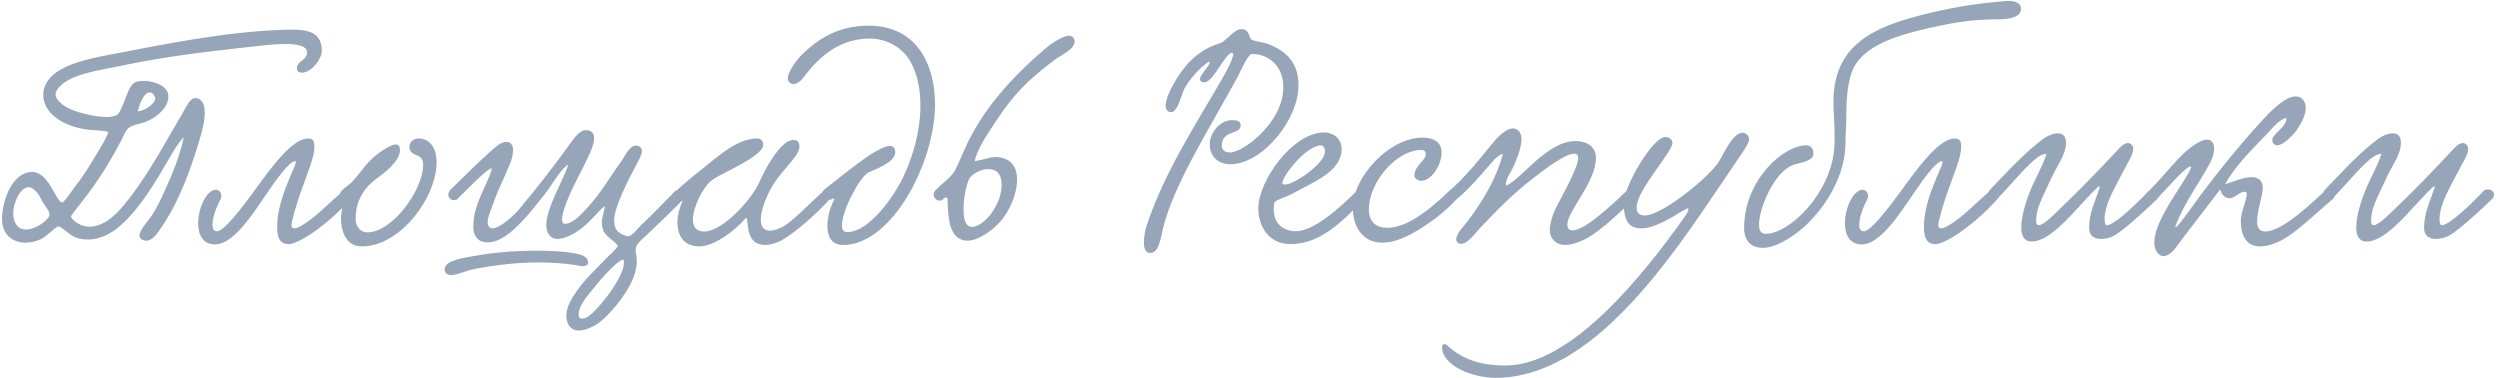<?xml version="1.0" encoding="UTF-8"?> <svg xmlns="http://www.w3.org/2000/svg" width="489" height="74" viewBox="0 0 489 74" fill="none"> <path d="M35.96 26.804C34.56 28.316 33.944 29.604 33.048 31.06C30.472 35.54 27.448 40.636 23.752 43.94C22.24 45.34 19.888 46.852 17.2 46.852C16.416 46.852 15.52 46.74 14.68 46.404C13.784 46.068 11.936 44.276 11.488 44.276C10.872 44.276 9.136 46.236 8.072 46.74C7.12 47.188 6.056 47.468 5.048 47.468C2.64 47.468 0.4 46.068 0.4 42.82C0.4 39.236 2.416 33.636 6.28 33.636C9.528 33.636 10.816 39.18 12.104 39.628C12.44 39.74 14.064 37.332 14.568 36.66C16.304 34.42 17.2 32.964 19.16 29.716C19.664 28.876 20.728 27.14 21.176 25.964C21.344 25.516 18.376 25.516 17.144 25.348C13.672 24.956 8.464 22.884 8.464 18.516C8.464 16.948 9.304 15.436 10.872 14.26C13.28 12.468 16.976 11.572 20.728 10.844C31.2 8.828 43.352 6.308 54.664 5.86C55.504 5.804 56.288 5.804 57.072 5.804C60.376 5.804 62.952 6.364 62.952 10.004C62.952 11.46 60.936 14.204 59.088 14.204C58.64 14.204 58.08 14.092 58.08 13.42C58.08 11.684 60.208 11.908 60.04 10.116C59.928 8.828 57.576 8.604 55.896 8.604C53.432 8.604 50.968 8.94 48.392 9.22C39.88 10.172 32.376 11.068 24.536 12.692C20.896 13.476 16.584 14.036 13.672 15.492C12.664 15.996 10.872 17.228 10.872 18.516C10.872 19.636 12.664 20.812 13.224 21.092C14.512 21.82 18.264 22.884 20.84 22.884C21.736 22.884 22.52 22.716 22.968 22.436C23.416 22.156 23.864 20.812 24.368 19.692C24.872 18.628 25.264 16.612 26.552 16.052C26.944 15.884 27.504 15.828 28.064 15.828C30.136 15.828 32.936 16.78 32.936 18.852C32.936 21.148 30.528 22.94 28.904 23.668C27.84 24.172 26.328 24.284 25.32 24.9C24.536 25.404 24.144 26.692 23.528 27.812C21.4 31.9 18.936 35.764 16.192 39.236C15.576 40.076 14.4 41.476 13.896 42.26C13.728 42.54 15.184 44.332 17.536 44.332C20.896 44.332 23.64 40.972 25.6 38.396C29.52 33.3 33.272 26.188 35.792 21.988C36.408 21.036 37.08 19.188 38.2 19.188C39.6 19.244 40.048 20.532 40.048 22.044C40.048 23.836 39.432 25.964 39.152 26.916C37.136 33.748 34.84 39.908 31.088 45.172C30.528 46.012 29.632 47.076 28.624 47.076C28.064 47.076 27.28 46.74 27.28 46.068C27.28 44.948 29.016 43.212 29.688 42.148C30.64 40.748 31.424 39.068 32.152 37.444C33.664 34.14 35.12 30.724 35.96 26.804ZM26.944 21.764C27.896 21.82 30.36 20.42 30.36 19.244C30.36 18.74 29.8 18.068 29.24 18.068C28.456 18.068 27.56 19.356 26.944 21.764ZM8.016 38.9C7.456 37.668 6.336 36.604 5.664 36.604C3.872 36.604 2.584 39.796 2.584 41.7C2.584 43.156 3.2 44.892 5.048 44.892C7.176 44.892 9.752 42.82 9.696 41.924C9.64 41.14 8.52 39.964 8.016 38.9ZM60.263 27.084C61.439 27.084 61.495 27.924 61.495 28.82C61.495 30.724 60.039 34.14 58.807 37.612C58.135 39.516 57.015 43.212 57.015 44.052C57.015 44.5 57.239 44.668 57.575 44.668C58.695 44.668 61.215 42.54 61.551 42.316C62.671 41.476 67.431 36.884 67.767 36.884C68.327 36.884 68.943 37.444 68.943 38.116C68.943 38.34 68.887 38.62 68.663 38.844C64.575 43.492 58.639 47.748 56.455 47.748C55.055 47.748 54.215 46.908 54.215 44.5C54.215 41.588 54.887 38.676 57.631 32.516C57.687 32.46 58.023 31.508 57.743 31.508C57.127 31.508 55.951 32.628 54.159 35.036C50.743 39.628 46.319 47.804 42.063 47.804C39.655 47.804 38.759 45.9 38.759 43.66C38.759 40.636 40.439 37.108 42.231 37.108C42.791 37.108 43.295 37.612 43.295 38.284C43.295 38.508 43.239 38.788 43.127 39.012C42.287 40.524 41.559 42.596 41.559 43.94C41.559 44.724 41.783 45.228 42.455 45.228C44.191 45.228 49.231 38.004 51.247 35.26C53.823 31.788 57.463 27.084 60.263 27.084ZM81.879 27.084C84.343 27.084 85.407 29.38 85.407 31.676C85.407 38.62 78.295 48.196 70.791 48.196C67.543 48.196 66.703 45.06 66.703 42.652C66.703 41.588 67.039 40.58 67.039 39.852C67.039 39.18 66.479 39.068 66.479 38.172C66.479 37.108 67.823 36.66 68.831 35.596C70.959 33.412 71.631 31.452 75.159 29.212C75.663 28.932 76.671 28.26 77.399 28.26C77.903 28.26 78.239 28.596 78.239 29.38C78.239 31.62 74.823 34.084 73.815 34.812C71.799 36.268 69.559 38.676 69.559 42.82C69.559 44.276 70.455 45.452 71.855 45.452C76.727 45.452 82.775 37.164 82.775 32.236C82.775 31.452 82.551 30.724 81.543 30.388C80.759 30.108 80.087 29.66 80.087 28.764C80.087 27.812 80.815 27.084 81.879 27.084ZM121.921 50.772C120.521 50.94 116.489 55.868 115.649 56.932C114.585 58.276 113.185 59.9 113.185 61.468C113.185 61.972 113.241 62.308 113.857 62.308C114.529 62.308 115.089 61.916 115.537 61.524C118.169 59.228 122.033 53.908 122.033 51.444C122.033 51.164 122.033 50.94 121.921 50.772ZM115.033 51.332C115.033 51.892 114.473 52.06 113.969 52.06C113.465 52.06 112.905 51.892 112.625 51.836C110.217 51.5 107.809 51.332 105.345 51.332C101.313 51.332 97.225 51.78 92.801 52.62C91.289 52.9 89.441 53.796 88.209 53.796C87.593 53.796 86.977 53.516 86.977 52.62C86.977 50.828 91.457 50.324 92.577 50.1C96.497 49.372 100.585 49.036 105.233 49.036C107.977 49.036 110.945 49.204 113.185 49.708C114.361 49.988 115.033 50.604 115.033 51.332ZM133.793 38.844C132.113 40.636 128.641 43.884 126.737 45.732C125.953 46.516 124.609 47.468 124.385 48.42C124.217 49.26 124.553 49.82 124.553 51.052C124.553 51.612 124.497 52.228 124.273 53.124C123.489 56.372 120.017 60.796 117.497 62.868C116.601 63.596 114.753 64.66 113.185 64.66C111.729 64.66 110.777 63.484 110.777 61.804C110.777 60.068 111.785 58.388 112.737 57.044C114.641 54.3 116.265 53.012 118.449 50.66C119.121 49.988 120.745 48.588 120.801 48.14C120.857 47.524 118.505 46.404 118.001 45.06C117.273 43.044 118.169 42.036 118.281 40.3C117.161 41.084 115.705 43.212 113.521 44.836C112.569 45.564 110.553 46.74 108.985 46.74C107.641 46.74 106.857 45.564 106.857 44.052C106.857 40.636 110.161 35.26 111.169 32.236C109.881 32.684 107.753 36.492 106.801 37.668C104.449 40.58 100.809 45.62 97.281 47.02C96.553 47.3 95.881 47.412 95.321 47.412C93.641 47.412 92.577 46.292 92.577 44.388C92.577 39.74 95.321 36.38 96.217 32.964C95.601 32.572 90.505 37.948 89.385 39.012C88.153 39.572 87.201 38.34 87.985 37.22C89.889 35.428 93.529 31.732 95.713 29.828C96.609 29.044 97.841 27.756 99.073 27.756C99.913 27.756 100.361 28.428 100.361 29.324C100.361 30.276 100.025 31.396 99.745 32.068C98.513 35.036 97.337 37.276 96.273 40.356C96.161 40.748 95.377 42.372 95.377 43.492C95.377 43.996 95.657 44.668 96.329 44.668C97.953 44.668 100.977 41.644 101.593 40.86C104.505 37.444 108.929 31.732 111.561 28.036C112.289 27.028 113.409 25.46 114.529 25.46C115.761 25.46 116.209 26.132 116.209 27.028C116.209 28.26 115.425 29.94 114.977 30.836C113.577 33.86 112.233 35.988 110.945 39.236C110.553 40.188 109.937 41.924 109.937 42.932C109.937 43.436 110.105 43.772 110.497 43.772C112.121 43.772 113.913 41.7 115.089 40.412C117.721 37.5 118.953 35.092 121.473 31.62C122.145 30.724 123.041 28.484 124.441 28.484C125.001 28.484 125.561 28.876 125.561 29.492C125.561 30.22 125.001 31.228 124.609 31.956C123.097 34.812 120.129 40.412 120.129 43.1C120.129 44.948 120.857 45.62 122.593 46.18C123.433 46.46 124.497 44.948 125.393 44.052C127.241 42.316 130.377 39.124 132.113 37.332C133.289 36.604 134.409 37.668 133.793 38.844ZM133.517 39.236C132.901 39.516 131.837 39.012 131.837 38.228C131.837 37.948 132.005 37.556 132.397 37.22C134.021 35.708 136.037 34.084 137.101 33.244C140.685 30.388 144.213 27.084 148.133 27.084C148.861 27.084 149.309 27.7 149.309 28.26C149.309 29.212 148.133 30.052 147.293 30.668C144.605 32.628 140.125 34.364 138.893 35.54C137.437 36.884 135.533 40.524 135.533 42.932C135.533 44.276 136.093 45.284 137.717 45.284C141.525 45.284 147.237 38.676 148.525 35.652C149.421 33.524 152.613 27.364 155.189 27.364C155.917 27.364 156.365 27.756 156.365 28.652C156.365 30.836 152.333 33.524 150.373 37.668C149.253 40.02 148.805 41.756 148.805 42.988C148.805 44.444 149.533 45.116 150.597 45.116C151.381 45.116 152.333 44.78 153.341 44.22C155.637 42.932 161.069 36.94 161.797 36.94C162.301 36.94 162.861 37.5 162.861 38.004C162.861 38.956 155.077 46.348 151.885 47.468C151.045 47.748 150.317 47.916 149.701 47.916C145.725 47.916 146.509 43.492 146.005 42.596C146.005 42.54 145.837 42.652 145.781 42.764C143.877 45.004 139.733 48.196 136.821 48.196C133.685 48.196 132.509 46.012 132.509 43.492C132.509 42.148 132.901 40.692 133.461 39.404L133.517 39.236ZM178.186 12.244C176.786 9.556 173.706 7.54 170.122 7.54C164.242 7.54 160.266 11.124 157.578 14.596C157.074 15.38 156.122 16.444 155.226 16.444C154.61 16.444 154.106 15.996 154.106 15.324C154.106 13.756 156.402 11.124 156.85 10.676C159.706 7.932 163.626 5.02 169.898 5.02C179.138 5.02 182.89 12.356 182.89 20.42C182.89 31.732 174.49 47.916 164.914 47.916C162.618 47.916 161.834 46.236 161.834 44.22C161.834 42.484 162.394 40.524 163.066 39.236C163.122 39.124 163.178 39.012 163.178 38.956C163.178 38.9 163.122 38.844 163.066 38.844C162.842 38.844 162.338 39.18 161.778 39.18C161.274 39.18 160.658 38.788 160.658 38.172C160.658 37.724 160.994 37.22 161.61 36.772C164.186 34.756 167.49 32.068 170.346 30.164C171.074 29.772 172.922 28.54 174.098 28.54C174.714 28.54 175.106 28.988 175.106 29.772C175.106 31.844 171.074 33.132 169.842 33.748C168.162 34.644 164.69 41.14 164.69 44.052C164.69 44.892 164.97 45.396 165.698 45.396C170.29 45.396 175.218 37.668 176.562 34.868C178.578 30.668 180.034 25.684 180.034 20.644C180.034 17.62 179.53 14.764 178.186 12.244ZM190.653 31.508C191.829 31.396 193.677 30.724 194.573 30.724C197.765 30.724 198.941 32.684 198.941 35.148C198.941 38.004 197.373 41.532 195.469 43.548C194.069 45.116 191.269 47.076 189.309 47.076C185.781 47.076 185.445 43.1 185.333 39.012C185.333 38.844 185.277 38.62 185.053 38.62C184.885 38.62 184.661 38.732 184.381 39.068C183.205 39.796 182.029 38.172 182.981 37.22C184.885 35.316 185.389 35.204 186.453 33.86C187.069 33.076 188.077 30.5 188.693 29.156C192.221 21.26 197.933 15.156 204.261 9.668C204.821 9.164 207.621 6.98 209.133 6.98C209.693 6.98 210.197 7.428 210.197 8.1C210.197 9.724 207.229 10.956 206.389 11.628C201.237 15.492 198.325 18.348 194.909 23.556C193.621 25.572 191.157 28.932 190.653 31.508ZM189.701 34.756C189.141 35.596 188.469 38.508 188.469 40.916C188.469 41.98 188.525 44.388 190.149 44.388C191.493 44.388 193.285 42.708 194.013 41.588C195.133 39.964 195.917 38.116 195.917 36.044C195.917 34.028 194.909 33.076 193.397 33.076C192.109 33.076 190.597 33.692 189.701 34.756ZM238.866 8.38C239.874 7.876 241.442 5.692 242.842 5.692C244.41 5.692 244.354 7.428 244.69 7.652C245.418 8.156 247.042 8.268 247.714 8.492C251.018 9.668 253.986 11.796 253.986 16.668C253.986 23.556 246.818 32.124 240.658 32.124C238.082 32.124 236.626 30.388 236.626 28.26C236.626 25.908 238.698 23.5 240.938 23.5C241.89 23.5 242.674 23.668 242.674 24.508C242.674 26.468 238.978 25.292 238.978 28.54C238.978 29.156 239.426 29.828 240.602 29.828C243.122 29.828 251.018 24.004 251.018 17.06C251.018 12.972 248.218 10.564 244.914 10.564C244.074 10.564 242.73 13.812 242.114 14.988C236.458 25.348 229.29 36.548 227.386 45.116C226.994 46.74 226.658 49.484 224.978 49.484C224.026 49.484 223.746 48.532 223.746 47.412C223.746 46.18 224.082 44.668 224.25 44.22C227.778 33.58 233.882 24.396 239.034 15.436C239.426 14.764 241.946 10.34 240.994 10.34C239.65 10.284 237.354 16.108 235.562 16.108C234.946 16.108 234.722 15.772 234.722 15.436C234.722 14.596 236.626 12.916 236.626 12.132C236.626 11.74 235.282 12.972 235.058 13.14C233.658 14.372 231.978 16.5 231.474 17.788C230.858 19.356 230.242 21.932 229.066 21.932C228.282 21.932 228.002 21.316 228.002 20.7C228.002 19.692 228.562 18.348 228.898 17.676C231.53 12.412 234.61 9.612 238.866 8.38ZM262.42 29.156C262.42 33.58 256.876 35.596 252.676 37.948C251.444 38.62 249.372 39.124 249.26 39.684C249.204 40.132 249.148 40.524 249.148 40.916C249.148 44.164 251.5 45.228 253.46 45.228C257.1 45.228 262.364 40.356 265.332 37.388C266.396 36.324 267.908 37.836 266.788 39.012C262.196 43.716 258.052 47.748 252.396 47.748C248.14 47.748 246.124 44.22 246.124 40.748C246.124 35.372 252.844 25.908 259.004 25.908C260.796 25.908 262.42 27.084 262.42 29.156ZM258.388 28.428C255.812 28.428 251.668 33.356 250.94 35.316C250.884 35.484 250.828 35.596 250.828 35.708C250.828 35.988 250.996 36.1 251.332 36.1C253.124 36.1 259.172 32.012 259.172 29.604C259.172 29.156 258.948 28.428 258.388 28.428ZM281.968 29.828C281.968 32.292 280.008 35.372 277.936 35.372C277.32 35.372 276.648 34.868 276.648 34.364C276.648 32.348 278.888 31.452 278.888 30.164C278.888 29.492 278.328 29.324 278.104 29.324C273.008 29.324 267.744 35.764 267.744 40.972C267.744 42.988 268.752 44.556 271.384 44.556C274.576 44.556 278.608 42.092 283.536 37.276C284.32 36.548 286 37.612 284.936 38.9C283.928 40.132 281.52 42.316 278.944 43.996C276.872 45.396 273.512 47.468 270.376 47.468C266.624 47.468 264.608 44.444 264.608 40.636C264.608 34.7 271.664 26.916 278.272 26.916C280.344 26.916 281.968 27.7 281.968 29.828ZM319.836 38.732C317.708 40.748 313.396 44.892 310.652 46.46C309.476 47.132 307.628 47.916 306.06 47.916C304.492 47.916 303.148 46.796 303.148 45.004C303.148 43.716 303.652 42.26 304.044 41.308C304.772 39.572 308.692 33.02 308.692 30.948C308.692 30.332 308.412 30.052 307.908 30.052C306.116 30.052 301.916 33.3 300.236 34.588C296.036 37.78 293.068 40.86 289.316 44.78C288.532 45.62 287.132 47.692 285.732 47.692C285.284 47.692 284.836 47.356 284.836 46.796C284.836 45.676 286.516 43.996 287.02 43.324C289.876 39.572 292.676 35.036 293.964 30.108C292.9 30.332 292.06 31.508 291.276 32.348C289.652 34.252 287.3 36.996 284.948 38.956C283.828 39.908 282.54 38.116 283.604 37.22C286.404 34.924 289.876 30.556 291.612 28.428C292.228 27.644 294.244 25.124 295.924 25.124C296.988 25.124 297.604 26.076 297.604 27.196C297.604 29.1 296.428 31.732 295.98 32.684C295.532 33.748 294.356 35.148 294.58 36.324C296.148 35.708 298.612 33.02 300.572 31.34C302.476 29.716 305.22 27.588 308.132 27.588C310.148 27.588 312.164 28.484 312.164 30.892C312.164 35.596 306.62 41.252 306.564 43.884C306.564 44.724 306.956 45.06 307.572 45.06C308.412 45.06 309.532 44.444 310.092 44.108C312.332 42.764 315.972 39.516 318.156 37.332C319.108 36.38 320.452 37.556 319.836 38.732ZM339.95 31.116L337.15 35.26C326.454 51.108 311.334 73.9 292.518 73.9C288.094 73.9 282.158 71.604 282.046 67.908C282.046 67.46 282.55 67.068 282.942 67.46C286.47 70.708 290.334 71.492 294.478 71.492C307.358 71.492 321.47 53.74 329.254 42.764C329.31 42.708 330.262 41.42 330.262 40.972C330.262 40.86 330.206 40.748 330.094 40.748C329.87 40.748 327.518 42.204 326.846 42.596C324.662 43.828 322.646 44.668 321.134 44.668C318.782 44.668 317.606 43.492 317.606 39.684C317.606 36.492 323.262 26.804 325.726 26.804C326.622 26.804 327.126 27.364 327.126 27.98C327.126 29.716 320.126 37.22 320.126 40.524C320.126 41.7 320.686 42.148 321.75 42.148C324.83 42.148 333.398 35.484 336.03 31.9C336.87 30.78 338.774 25.964 340.846 25.964C341.518 25.964 342.134 26.58 342.134 27.196C342.134 28.036 340.622 30.164 339.95 31.116ZM395.303 1.716C395.303 3.284 393.343 3.788 390.543 3.788C385.391 3.788 381.695 4.516 377.383 5.468C371.503 6.812 365.343 8.604 362.823 12.804C361.255 15.492 361.143 19.86 361.143 22.772C361.143 24.508 360.975 26.356 360.975 27.924C360.975 35.652 355.431 42.596 351.511 45.508C350.279 46.404 347.423 48.476 344.791 48.476C342.383 48.476 341.151 46.964 341.151 44.612C341.151 35.204 348.823 28.428 353.303 28.428C354.087 28.428 354.703 28.932 354.703 29.996C354.703 31.284 353.303 31.564 351.007 32.18C347.199 33.244 344.063 40.636 344.063 43.94C344.063 45.06 344.455 45.732 345.351 45.732C350.055 45.732 358.119 37.836 358.791 28.932C358.847 28.092 358.847 27.308 358.847 26.524C358.847 24.116 358.623 22.044 358.623 19.916C358.623 8.716 366.631 5.3 375.815 2.948C380.799 1.66 386.119 0.708 391.719 0.26C392.895 0.092 395.303 0.036 395.303 1.716ZM382.372 27.084C383.548 27.084 383.604 27.924 383.604 28.82C383.604 30.724 382.148 34.14 380.916 37.612C380.244 39.516 379.124 43.212 379.124 44.052C379.124 44.5 379.348 44.668 379.684 44.668C380.804 44.668 383.324 42.54 383.66 42.316C384.78 41.476 389.54 36.884 389.876 36.884C390.436 36.884 391.052 37.444 391.052 38.116C391.052 38.34 390.996 38.62 390.772 38.844C386.684 43.492 380.748 47.748 378.564 47.748C377.164 47.748 376.324 46.908 376.324 44.5C376.324 41.588 376.996 38.676 379.74 32.516C379.796 32.46 380.132 31.508 379.852 31.508C379.236 31.508 378.06 32.628 376.268 35.036C372.852 39.628 368.428 47.804 364.172 47.804C361.764 47.804 360.868 45.9 360.868 43.66C360.868 40.636 362.548 37.108 364.34 37.108C364.9 37.108 365.404 37.612 365.404 38.284C365.404 38.508 365.348 38.788 365.236 39.012C364.396 40.524 363.668 42.596 363.668 43.94C363.668 44.724 363.892 45.228 364.564 45.228C366.3 45.228 371.34 38.004 373.356 35.26C375.932 31.788 379.572 27.084 382.372 27.084ZM420.341 37.276C421.517 36.548 423.141 37.724 421.853 39.012C419.781 41.028 415.133 45.284 413.453 46.124C412.669 46.516 411.773 46.74 410.989 46.74C409.645 46.74 408.637 46.124 408.637 44.612C408.637 41.588 409.757 39.572 410.709 36.66C410.765 36.548 410.709 36.436 410.653 36.436C410.261 36.436 407.853 39.18 407.125 39.908C405.277 41.868 400.853 47.244 397.437 47.244C395.869 47.244 395.365 46.068 395.365 44.444C395.365 42.036 396.541 38.676 397.157 37.22C398.165 34.756 399.621 32.348 400.293 30.108C399.117 30.052 397.829 31.34 397.045 32.068C395.421 33.58 392.229 37.332 390.549 39.012C389.317 39.572 388.365 38.34 389.149 37.22C391.053 35.26 395.309 30.556 398.613 27.98C399.621 27.14 401.021 26.076 402.533 26.076C403.653 26.076 404.101 26.86 404.101 27.924C404.101 30.332 402.309 32.404 401.077 35.204C400.405 36.66 399.621 38.228 399.005 39.74C398.613 40.748 398.277 41.812 398.277 43.156C398.277 43.548 398.333 44.052 398.781 44.052C399.845 44.052 402.421 41.308 403.541 40.244C407.013 36.94 410.541 33.244 414.069 29.492C414.573 28.932 415.413 27.98 416.197 27.98C416.757 27.98 417.261 28.484 417.261 29.1C417.261 30.108 416.421 31.452 416.085 32.068C415.357 33.412 414.741 34.588 414.181 35.652C413.061 37.836 411.661 40.468 411.661 42.82C411.661 43.1 411.661 44.052 412.109 44.052C413.397 44.052 417.261 40.58 420.341 37.276ZM447.2 23.052C445.8 23.444 444.792 24.732 443.84 25.74C440.984 28.764 437.344 32.18 435.216 36.044C436.784 35.54 438.912 34.644 440.48 34.644C441.488 34.644 442.608 35.204 442.608 36.716C442.608 38.172 441.488 41.196 441.488 43.268C441.488 44.444 441.88 45.284 443.056 45.284C446.528 45.284 452.464 39.404 454.648 37.444C456.328 35.932 457.28 38.116 456.328 38.9C454.256 40.636 450.616 44.052 448.264 45.732C446.36 47.132 444.064 48.196 442.104 48.196C439.92 48.196 438.296 46.852 438.296 43.044C438.296 41.588 439.472 39.068 439.472 38.004C439.472 37.78 439.416 37.5 439.024 37.5C438.128 37.5 437.008 38.788 436.112 38.788C435.272 38.788 434.544 38.116 434.264 37.052C432.024 39.964 429.224 43.66 426.76 46.852C425.696 48.196 424.688 50.1 423.064 50.1C422.336 50.1 421.384 49.036 421.384 47.524C421.384 45.004 422.84 42.484 424.128 40.188C425.472 37.78 429.952 31.62 428.104 32.684C426.816 33.412 423.12 37.612 422.168 38.62C420.712 40.132 419.2 38.396 420.768 36.884C422.672 35.036 425.808 31.004 428.048 29.212C428.664 28.708 430.456 27.308 431.744 27.308C432.64 27.308 433.088 28.148 433.088 29.044C433.088 29.996 432.696 31.06 432.36 31.732C430.176 35.82 427.544 39.236 425.752 43.604C424.408 46.852 429.056 39.964 430.848 37.612C434.096 33.3 438.128 28.316 441.824 24.284C442.888 23.108 446.528 18.852 449.048 18.852C450.224 18.852 451.008 19.86 451.008 21.092C451.008 22.38 450.28 23.892 449.272 25.404C449.16 25.628 446.864 28.428 445.408 28.428C444.904 28.428 444.456 27.98 444.456 27.42C444.456 26.076 447.424 24.788 447.2 23.052ZM485.856 37.276C487.032 36.548 488.656 37.724 487.368 39.012C485.296 41.028 480.648 45.284 478.968 46.124C478.184 46.516 477.288 46.74 476.504 46.74C475.16 46.74 474.152 46.124 474.152 44.612C474.152 41.588 475.272 39.572 476.224 36.66C476.28 36.548 476.224 36.436 476.168 36.436C475.776 36.436 473.368 39.18 472.64 39.908C470.792 41.868 466.368 47.244 462.952 47.244C461.384 47.244 460.88 46.068 460.88 44.444C460.88 42.036 462.056 38.676 462.672 37.22C463.68 34.756 465.136 32.348 465.808 30.108C464.632 30.052 463.344 31.34 462.56 32.068C460.936 33.58 457.744 37.332 456.064 39.012C454.832 39.572 453.88 38.34 454.664 37.22C456.568 35.26 460.824 30.556 464.128 27.98C465.136 27.14 466.536 26.076 468.048 26.076C469.168 26.076 469.616 26.86 469.616 27.924C469.616 30.332 467.824 32.404 466.592 35.204C465.92 36.66 465.136 38.228 464.52 39.74C464.128 40.748 463.792 41.812 463.792 43.156C463.792 43.548 463.848 44.052 464.296 44.052C465.36 44.052 467.936 41.308 469.056 40.244C472.528 36.94 476.056 33.244 479.584 29.492C480.088 28.932 480.928 27.98 481.712 27.98C482.272 27.98 482.776 28.484 482.776 29.1C482.776 30.108 481.936 31.452 481.6 32.068C480.872 33.412 480.256 34.588 479.696 35.652C478.576 37.836 477.176 40.468 477.176 42.82C477.176 43.1 477.176 44.052 477.624 44.052C478.912 44.052 482.776 40.58 485.856 37.276Z" fill="#96A5B7"></path> </svg> 